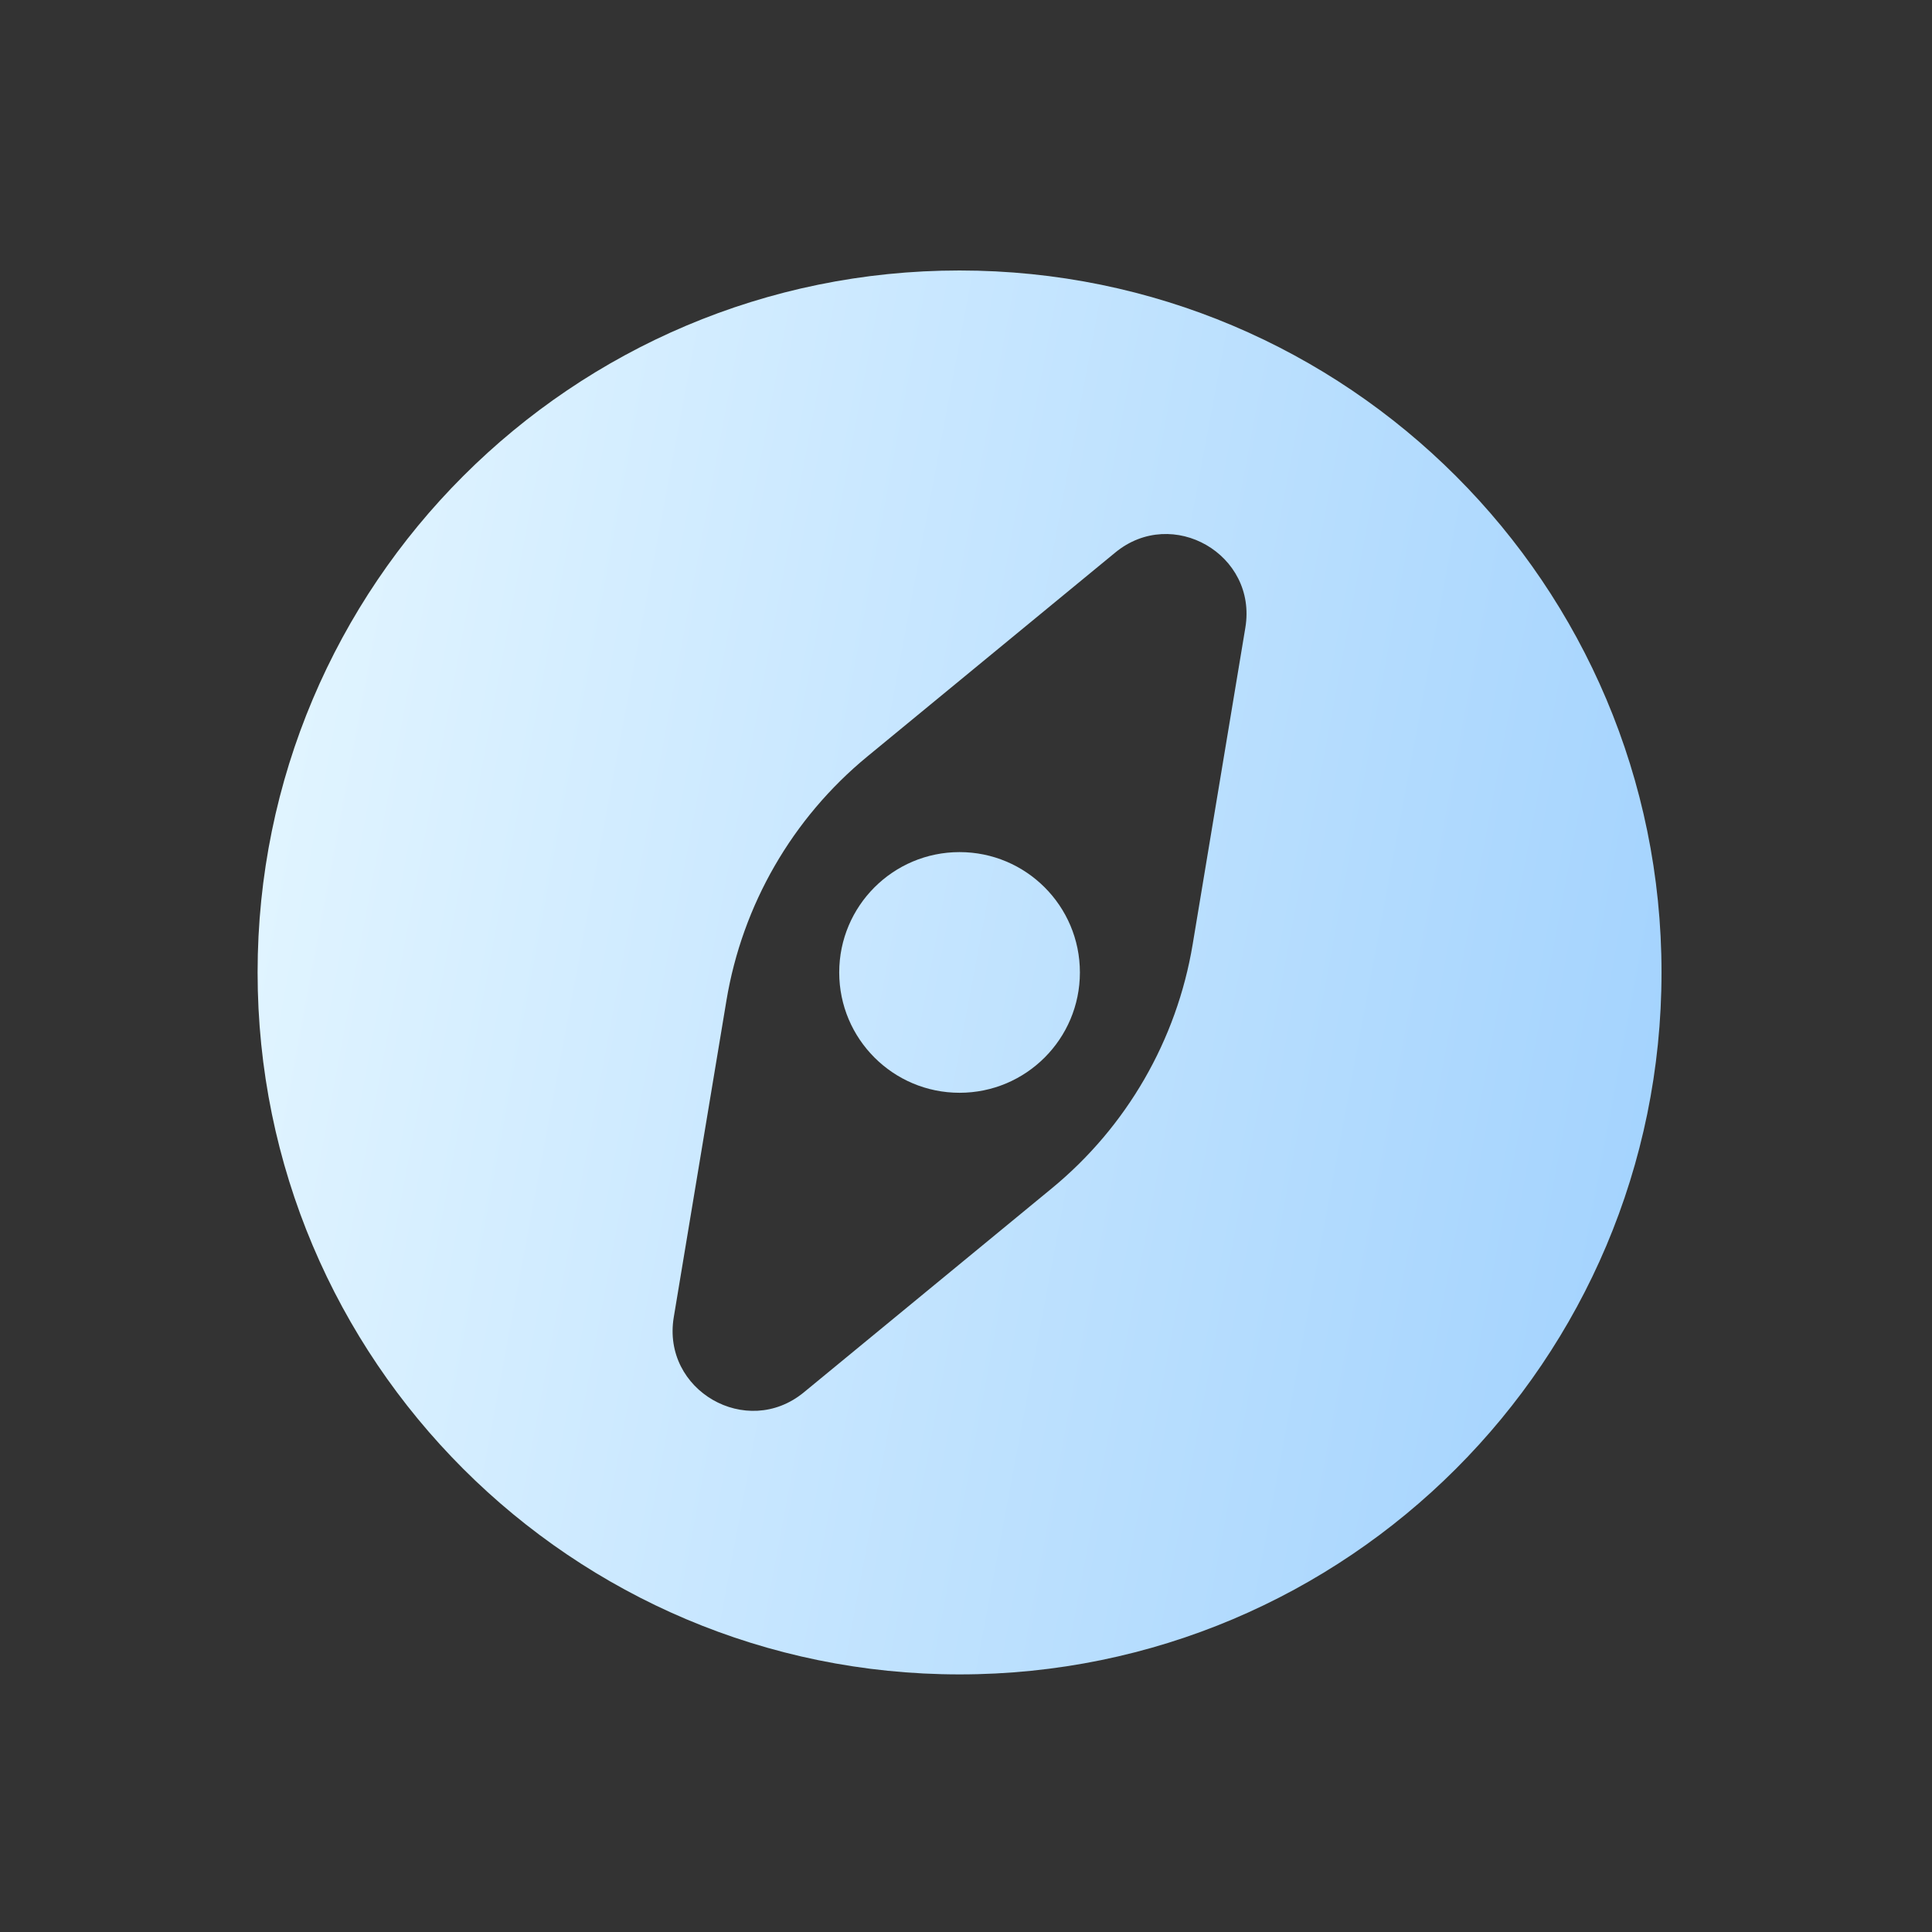 <?xml version="1.0" encoding="UTF-8"?> <svg xmlns="http://www.w3.org/2000/svg" width="150" height="150" viewBox="0 0 150 150" fill="none"><rect x="0" y="0" width="150" height="150" fill="#333333" stroke="none"/><path fill-rule="evenodd" clip-rule="evenodd" d="M20 75.5C20 45.401 44.401 21 74.5 21C104.6 21 129 45.401 129 75.5C129 105.6 104.6 130 74.5 130C44.401 130 20 105.6 20 75.5ZM67.336 58.737C61.521 63.521 57.636 70.25 56.401 77.677L52.311 102.268C51.366 107.946 57.968 111.757 62.412 108.1L81.663 92.262C87.478 87.479 91.363 80.75 92.598 73.323L96.689 48.731C97.633 43.054 91.032 39.243 86.587 42.9L67.336 58.737Z" fill="url(#paint0_linear_13451_5331)"></path><path d="M65.157 75.5C65.157 70.34 69.34 66.157 74.5 66.157C79.66 66.157 83.843 70.34 83.843 75.5C83.843 80.66 79.66 84.843 74.5 84.843C69.34 84.843 65.157 80.66 65.157 75.5Z" fill="url(#paint1_linear_13451_5331)"></path><defs><linearGradient id="paint0_linear_13451_5331" x1="20" y1="33.43" x2="142.694" y2="56.383" gradientUnits="userSpaceOnUse"><stop stop-color="#E4F6FF"></stop><stop offset="1" stop-color="#A0D1FE"></stop></linearGradient><linearGradient id="paint1_linear_13451_5331" x1="20" y1="33.43" x2="142.694" y2="56.383" gradientUnits="userSpaceOnUse"><stop stop-color="#E4F6FF"></stop><stop offset="1" stop-color="#A0D1FE"></stop></linearGradient></defs></svg> 